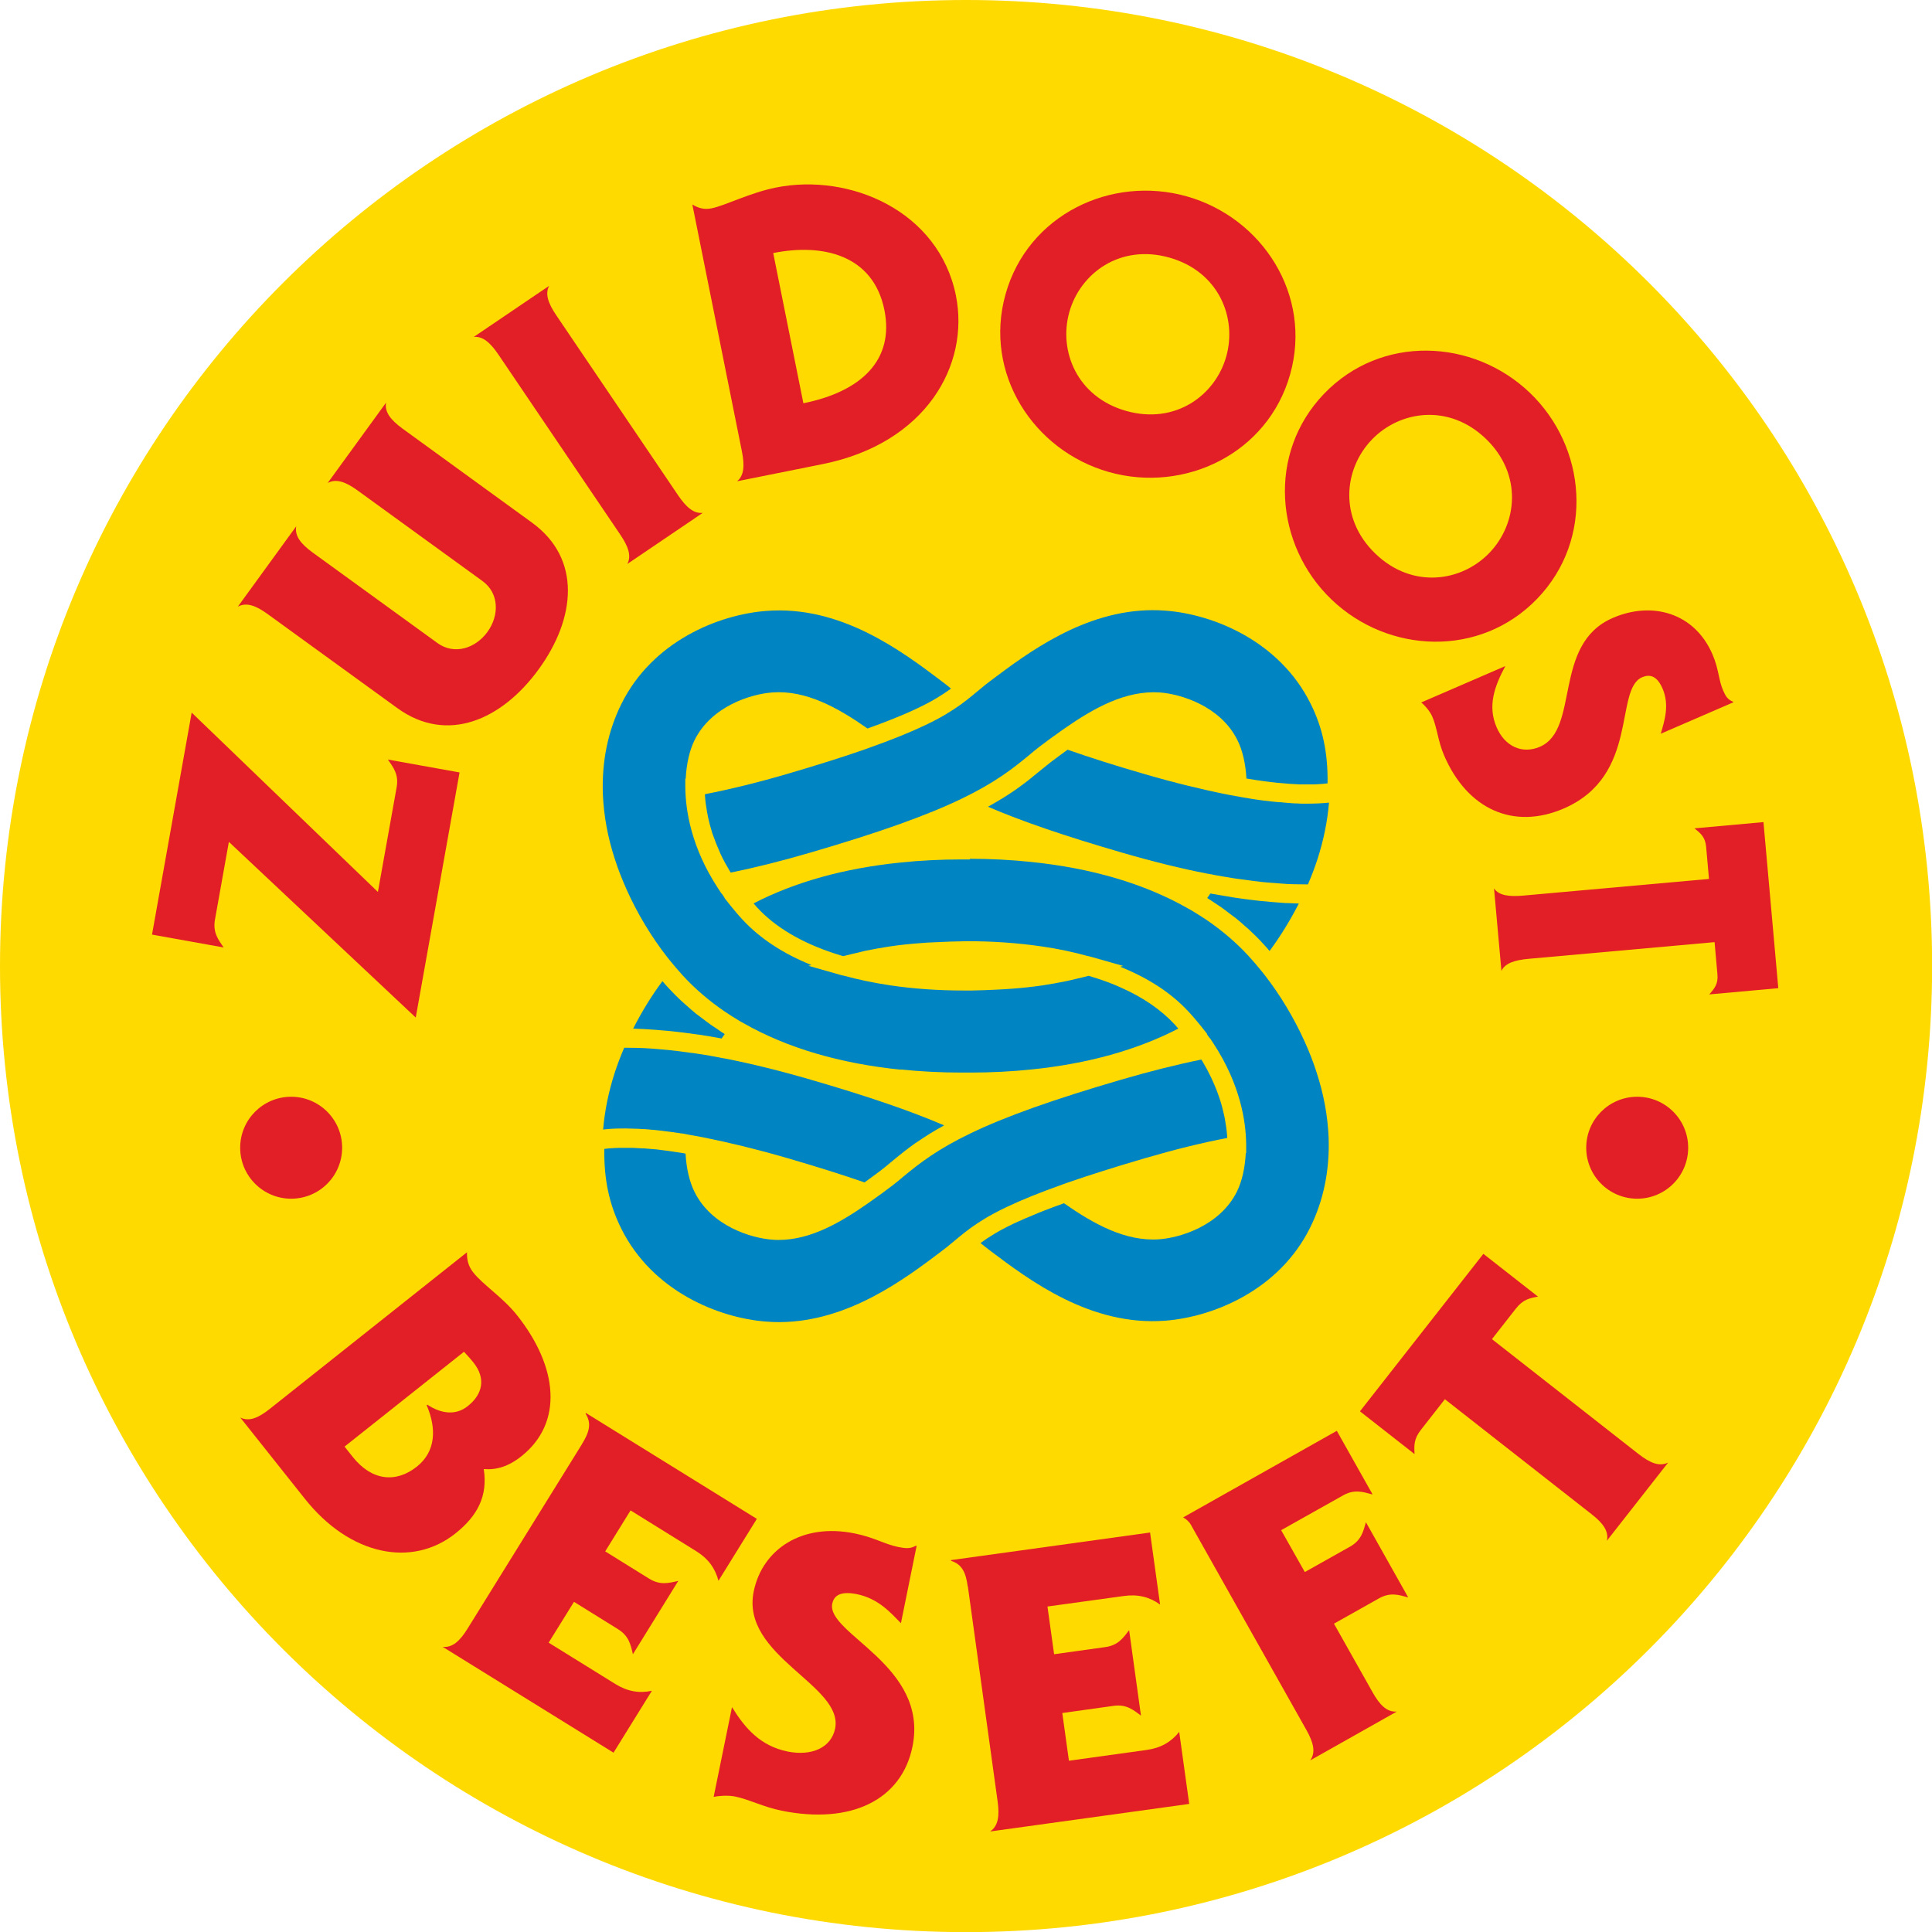 <svg xmlns="http://www.w3.org/2000/svg" width="512" height="512" viewBox="0 0 512 512" fill="none"><g clip-path="url(#clip0_17_168)"><path d="M256.017 512.034C397.412 512.034 512.034 397.412 512.034 256.017C512.034 114.623 397.412 0 256.017 0C114.623 0 0 114.623 0 256.017C0 397.412 114.623 512.034 256.017 512.034Z" fill="#FFDA00"></path><path d="M60.653 223.106L56.965 243.714C56.38 247.092 57.792 248.953 59.274 251.089L40.286 247.677L50.797 188.851L100.146 236.374L105.109 208.667C105.729 205.289 104.282 203.428 102.8 201.292L121.788 204.704L110.175 269.664L60.653 223.106Z" fill="#E21E26"></path><path d="M102.317 106.625C101.869 109.175 103.489 111.243 106.625 113.552L140.984 138.502C154.182 148.083 152.563 163.866 142.776 177.341C132.988 190.815 118.48 197.225 105.281 187.645L70.922 162.729C67.787 160.454 65.305 159.558 63.031 160.765L78.504 139.467C78.056 142.017 79.676 144.085 82.812 146.394L115.93 170.414C120.41 173.653 125.993 171.827 129.163 167.485C132.334 163.142 132.334 157.215 127.854 153.976L94.736 129.956C91.6 127.681 89.084 126.785 86.844 127.991L102.317 106.694V106.625Z" fill="#E21E26"></path><path d="M132.092 93.977C129.921 90.772 127.922 89.049 125.545 89.291L145.532 75.747C144.395 77.884 145.257 80.365 147.428 83.57L179.684 131.231C181.855 134.436 183.854 136.159 186.232 135.917L166.244 149.461C167.381 147.324 166.52 144.843 164.349 141.638L132.092 93.977Z" fill="#E21E26"></path><path d="M183.44 54.174C184.888 55.036 186.473 55.656 188.575 55.208C192.194 54.484 198.742 51.072 205.668 49.694C225.139 45.8 248.78 55.828 253.329 78.332C257.017 96.734 245.403 117.48 218.006 122.994L195.33 127.543C197.191 126.027 197.363 123.373 196.605 119.583L183.475 54.174H183.44ZM212.905 106.866C228.31 103.765 237.029 95.356 234.375 82.157C231.411 67.442 217.868 64.444 204.91 67.063L212.905 106.866Z" fill="#E21E26"></path><path d="M341.896 99.216C335.969 120.237 313.913 130.748 293.891 125.097C273.868 119.445 260.566 98.94 266.494 77.918C272.421 56.897 294.477 46.386 314.499 52.037C334.521 57.689 347.824 78.194 341.896 99.216ZM283.38 82.708C280.485 93.013 285.413 105.212 298.44 108.899C311.501 112.587 322.081 104.764 324.975 94.46C327.87 84.156 322.942 71.956 309.916 68.269C296.854 64.582 286.275 72.404 283.38 82.708Z" fill="#E21E26"></path><path d="M407.408 158.628C392.279 174.377 367.88 173.274 352.855 158.869C337.83 144.464 335.762 120.1 350.891 104.351C366.019 88.602 390.418 89.704 405.444 104.109C420.469 118.514 422.537 142.879 407.408 158.628ZM363.538 116.516C356.129 124.235 354.716 137.331 364.503 146.739C374.29 156.147 387.317 154.217 394.726 146.498C402.135 138.778 403.548 125.683 393.761 116.274C383.974 106.866 370.947 108.796 363.538 116.516Z" fill="#E21E26"></path><path d="M440.113 194.468C441.043 191.194 442.525 186.955 440.595 182.475C438.975 178.719 436.873 178.754 435.184 179.477C427.706 182.717 434.564 205.53 414.438 214.249C401.136 220.004 388.868 214.525 382.699 200.189C381.079 196.432 380.838 192.779 379.563 189.885C378.908 188.403 377.461 186.783 376.634 186.163L398.931 176.514C396.036 181.89 394.175 187.128 396.622 192.745C398.793 197.811 403.411 199.913 408.063 197.914C418.815 193.262 411.302 170.724 427.396 163.763C437.804 159.248 449.038 162.384 453.794 173.343C455.551 177.375 455.414 180.201 456.654 182.992C457.309 184.474 457.791 185.37 459.273 185.956L459.342 186.128L440.147 194.434L440.113 194.468Z" fill="#E21E26"></path><path d="M395.967 235.478C397.242 237.304 399.861 237.683 403.721 237.339L452.898 232.927L452.14 224.381C451.898 221.831 450.692 220.831 449.038 219.522L467.337 217.868L471.266 261.875L452.967 263.53C454.345 261.979 455.379 260.738 455.138 258.223L454.38 249.676L405.203 254.087C401.343 254.432 398.862 255.259 397.897 257.292L395.932 235.443L395.967 235.478Z" fill="#E21E26"></path><path d="M123.753 331.868C123.718 333.625 123.994 335.452 125.441 337.244C128.026 340.518 133.195 343.757 137.02 348.547C147.91 362.263 149.358 377.047 138.158 385.938C134.643 388.73 131.403 389.591 128.198 389.316C129.301 396.415 126.578 401.722 120.651 406.409C109.21 415.472 92.771 412.302 80.744 397.138L63.685 375.669C66.029 376.806 68.476 375.772 71.508 373.36L123.753 331.868ZM91.324 383.388L93.461 386.076C98.492 392.417 104.902 393.106 110.485 388.661C115.516 384.663 115.723 378.563 113.069 372.395L113.242 372.257C117.033 374.738 120.858 375.117 123.959 372.636C127.888 369.534 128.853 365.33 125.476 361.091C124.476 359.851 123.718 359.058 122.96 358.231L91.324 383.354V383.388Z" fill="#E21E26"></path><path d="M154.217 382.699C156.112 379.666 156.87 377.254 155.182 374.635L155.285 374.462L200.568 402.514L190.402 418.918C189.54 415.644 187.714 413.06 184.474 411.061L167.106 400.274L160.386 411.13L172.034 418.367C174.963 420.159 177.203 419.539 179.753 418.953L167.726 438.389C167.14 435.873 166.692 433.564 163.763 431.738L152.115 424.501L145.395 435.322L163.074 446.281C166.313 448.28 169.449 448.797 172.757 448.073L162.591 464.477L117.308 436.425C119.893 436.701 121.857 434.909 123.89 431.635L154.217 382.733V382.699Z" fill="#E21E26"></path><path d="M238.752 430.153C236.064 427.43 232.824 423.64 227.069 422.468C222.279 421.503 220.935 423.192 220.556 424.984C218.936 432.979 246.196 441.353 241.819 462.857C238.924 477.055 225.484 483.569 207.116 479.847C202.326 478.882 198.5 476.849 194.778 476.09C192.849 475.711 190.333 475.918 189.127 476.194L193.986 452.415C197.466 458.032 201.499 462.685 208.701 464.167C215.18 465.476 220.28 463.098 221.314 458.101C223.658 446.591 196.226 438.941 199.741 421.744C202.015 410.647 212.457 403.514 226.483 406.374C231.653 407.408 234.41 409.234 237.994 409.958C239.923 410.337 241.13 410.51 242.68 409.648H242.922L238.752 430.187V430.153Z" fill="#E21E26"></path><path d="M256.465 420.469C255.983 416.919 255.052 414.576 252.054 413.646V413.439L304.781 406.133L307.434 425.225C304.677 423.226 301.61 422.433 297.854 422.95L277.59 425.742L279.348 438.389L292.926 436.494C296.338 436.011 297.647 434.081 299.232 432.014L302.368 454.655C300.301 453.104 298.474 451.588 295.097 452.07L281.519 453.966L283.277 466.613L303.885 463.753C307.641 463.236 310.398 461.616 312.5 458.963L315.154 478.055L262.393 485.361C264.529 483.913 264.908 481.294 264.391 477.469L256.5 420.469H256.465Z" fill="#E21E26"></path><path d="M363.676 396.035C361.16 395.346 358.92 394.623 355.957 396.277L339.518 405.512L345.79 416.609L357.749 409.889C360.747 408.2 361.264 405.926 361.987 403.41L373.188 423.329C370.672 422.64 368.432 421.916 365.468 423.57L353.51 430.291L363.779 448.521C365.675 451.898 367.57 453.759 370.155 453.587L347.238 466.51C348.72 464.373 348.099 461.823 346.204 458.446L315.567 404.031C315.119 403.238 314.292 402.514 313.534 402.135L354.268 379.184L363.711 395.967L363.676 396.035Z" fill="#E21E26"></path><path d="M425.845 408.339C426.397 405.823 424.846 403.652 421.779 401.274L382.906 370.81L376.565 378.908C374.669 381.32 374.738 383.078 374.876 385.353L360.402 374.015L393.107 332.281L407.581 343.619C405.306 344.033 403.617 344.377 401.722 346.79L395.381 354.888L434.254 385.353C437.321 387.73 439.768 388.73 442.077 387.593L425.845 408.304V408.339Z" fill="#E21E26"></path><path d="M433.875 317.669C441.336 317.669 447.384 311.621 447.384 304.16C447.384 296.7 441.336 290.651 433.875 290.651C426.414 290.651 420.366 296.7 420.366 304.16C420.366 311.621 426.414 317.669 433.875 317.669Z" fill="#E21E26"></path><path d="M77.16 317.669C84.621 317.669 90.669 311.621 90.669 304.16C90.669 296.7 84.621 290.651 77.16 290.651C69.699 290.651 63.651 296.7 63.651 304.16C63.651 311.621 69.699 317.669 77.16 317.669Z" fill="#E21E26"></path><path d="M186.818 210.528C186.818 210.528 186.818 210.735 186.818 210.872C186.921 212.354 187.128 213.836 187.404 215.352C187.473 215.663 187.542 215.938 187.576 216.248C187.886 217.765 188.3 219.316 188.782 220.866C188.817 221.004 188.886 221.177 188.955 221.314C189.471 222.796 190.057 224.278 190.712 225.725C190.815 225.932 190.884 226.173 190.988 226.38C191.677 227.862 192.504 229.344 193.366 230.791C193.435 230.929 193.538 231.067 193.641 231.239C200.292 229.895 207.392 228.103 214.801 225.932C232.859 220.66 245.575 216.145 254.915 211.631C263.633 207.426 268.389 203.704 272.559 200.258C273.627 199.362 274.558 198.57 275.523 197.846C277.384 196.433 279.21 195.089 281.037 193.814L282.105 193.056C289.893 187.645 298.336 182.889 307.365 183.51C312.879 183.923 323.425 187.059 327.939 196.157C329.283 198.845 330.11 202.429 330.317 206.323C330.489 206.323 330.662 206.392 330.8 206.392C336.52 207.357 341.035 207.736 344.446 207.874C344.584 207.874 344.688 207.874 344.826 207.874C345.549 207.874 346.204 207.874 346.824 207.874C346.962 207.874 347.066 207.874 347.169 207.874C347.824 207.874 348.444 207.874 348.961 207.84C350.167 207.771 351.098 207.702 351.821 207.599C351.925 199.466 350.512 192.883 347.341 186.508C339.07 169.828 321.495 162.798 308.951 161.833C307.71 161.73 306.504 161.695 305.332 161.695C287.24 161.799 272.318 173.033 262.427 180.477C261.497 181.166 260.704 181.821 259.911 182.476L257.534 184.44C255.776 185.888 253.743 187.438 250.814 189.196L250.124 189.609C249.642 189.885 249.159 190.161 248.642 190.437C247.609 190.988 246.471 191.574 245.231 192.16C241.199 194.089 236.305 196.054 230.309 198.19L229.068 198.638C223.244 200.672 216.421 202.808 208.667 205.083C200.809 207.392 193.435 209.184 186.714 210.493L186.818 210.528Z" fill="#0085C2"></path><path d="M282.932 198.673C281.485 199.707 280.072 200.775 278.59 201.878C277.694 202.567 276.832 203.291 275.798 204.118C274.868 204.876 273.937 205.634 273.041 206.358C272.8 206.53 272.559 206.737 272.352 206.909C271.422 207.633 270.491 208.322 269.526 209.011C269.354 209.149 269.147 209.253 268.975 209.39C268.113 210.011 267.183 210.597 266.252 211.183C266.046 211.32 265.839 211.458 265.598 211.596C264.529 212.251 263.392 212.906 262.186 213.595C262.048 213.664 261.945 213.733 261.841 213.802C270.629 217.592 282.07 221.521 297.268 225.932C305.298 228.276 312.948 230.171 320.047 231.549H320.151C322.701 232.066 325.217 232.48 327.629 232.859C328.353 232.962 329.042 233.031 329.766 233.135C331.42 233.376 333.074 233.583 334.625 233.755C335.486 233.858 336.313 233.893 337.14 233.962C338.519 234.065 339.897 234.203 341.207 234.272C342.069 234.306 342.896 234.341 343.757 234.341C344.722 234.341 345.687 234.375 346.617 234.375C347.582 232.135 348.444 229.861 349.168 227.621C350.787 222.589 351.787 217.592 352.2 212.699C350.65 212.871 348.444 213.009 345.48 212.975C345.411 212.975 345.308 212.975 345.239 212.975C344.757 212.975 344.24 212.975 343.723 212.906C343.55 212.906 343.344 212.906 343.171 212.906C342.689 212.906 342.206 212.837 341.689 212.802C341.414 212.802 341.138 212.768 340.862 212.733C340.38 212.699 339.897 212.664 339.381 212.595C339.243 212.595 339.139 212.595 339.036 212.595C338.76 212.595 338.519 212.527 338.278 212.527C337.83 212.492 337.347 212.423 336.865 212.389C336.176 212.32 335.486 212.216 334.797 212.147C334.073 212.044 333.315 211.941 332.557 211.837C332.212 211.768 331.833 211.734 331.489 211.665L331.075 211.596C330.007 211.424 328.904 211.251 327.732 211.01H327.663C327.663 211.01 327.56 211.01 327.491 210.976L325.423 210.597C318.669 209.253 311.294 207.461 303.368 205.152C295.614 202.912 288.79 200.741 283.001 198.707L282.932 198.673Z" fill="#0085C2"></path><path d="M325.217 301.507C325.217 301.507 325.217 301.3 325.217 301.162C325.113 299.681 324.906 298.199 324.631 296.682C324.562 296.372 324.527 296.096 324.458 295.786C324.114 294.236 323.735 292.685 323.218 291.168C323.183 291.031 323.114 290.893 323.08 290.755C322.563 289.239 321.977 287.757 321.288 286.275C321.185 286.068 321.116 285.861 321.012 285.655C320.289 284.138 319.496 282.656 318.634 281.209C318.566 281.071 318.462 280.933 318.359 280.795C311.742 282.139 304.643 283.931 297.199 286.103C279.141 291.375 266.425 295.89 257.086 300.404C248.367 304.609 243.611 308.33 239.441 311.777C238.373 312.673 237.442 313.465 236.477 314.189C234.616 315.602 232.79 316.946 230.963 318.221L229.895 318.979C222.624 324.045 214.766 328.594 206.358 328.594C205.772 328.594 205.22 328.594 204.635 328.525C199.121 328.112 188.575 324.976 184.061 315.878C182.717 313.19 181.89 309.64 181.683 305.711C181.545 305.711 181.442 305.677 181.304 305.642C180.063 305.436 178.892 305.263 177.754 305.091C177.582 305.091 177.41 305.057 177.272 305.022C175.997 304.85 174.825 304.712 173.722 304.574C173.688 304.574 173.619 304.574 173.584 304.574C172.551 304.471 171.586 304.402 170.655 304.333C170.517 304.333 170.379 304.333 170.242 304.333C169.311 304.264 168.484 304.229 167.691 304.195C167.416 304.195 167.14 304.195 166.864 304.195C166.347 304.195 165.831 304.195 165.348 304.195C165.141 304.195 164.935 304.195 164.728 304.195C164.176 304.195 163.625 304.195 163.142 304.229C163.074 304.229 163.039 304.229 162.97 304.229C161.798 304.298 160.834 304.367 160.144 304.471C160.041 312.604 161.454 319.186 164.624 325.561C172.895 342.241 190.471 349.271 203.015 350.236C204.221 350.339 205.531 350.374 206.633 350.374C224.726 350.271 239.648 339.036 249.504 331.592C250.434 330.903 251.227 330.248 252.02 329.593L254.398 327.629C256.155 326.182 258.188 324.631 261.118 322.873L261.807 322.46C262.289 322.184 262.772 321.908 263.289 321.633C264.323 321.081 265.46 320.495 266.7 319.91C270.732 317.98 275.626 316.015 281.622 313.879L282.863 313.431C288.653 311.432 295.476 309.261 303.264 306.986C311.156 304.677 318.497 302.851 325.217 301.576V301.507Z" fill="#0085C2"></path><path d="M319.944 237.994C320.53 238.338 321.081 238.752 321.633 239.097C322.253 239.51 322.908 239.924 323.494 240.337C324.321 240.923 325.148 241.543 325.94 242.164C326.492 242.577 327.009 242.956 327.56 243.37C328.456 244.094 329.283 244.817 330.11 245.575C330.524 245.92 330.937 246.265 331.316 246.644C332.523 247.781 333.694 248.918 334.763 250.124C335.348 250.745 335.9 251.365 336.451 252.02C339.346 248.091 341.965 243.818 344.205 239.441C343.378 239.441 342.482 239.372 341.655 239.338C340.931 239.338 340.242 239.303 339.518 239.234C338.002 239.131 336.417 238.993 334.797 238.821C334.315 238.786 333.832 238.752 333.315 238.683C331.179 238.442 329.007 238.166 326.767 237.821C326.182 237.718 325.596 237.615 325.01 237.511C323.597 237.27 322.218 237.063 320.771 236.788C320.495 237.201 320.22 237.58 319.944 237.959V237.994Z" fill="#0085C2"></path><path d="M192.056 274.041C191.47 273.696 190.919 273.283 190.367 272.904C189.747 272.49 189.127 272.077 188.507 271.663C187.679 271.077 186.887 270.492 186.094 269.871C185.543 269.458 184.991 269.044 184.44 268.631C183.578 267.941 182.786 267.218 181.959 266.494C181.545 266.115 181.097 265.736 180.684 265.357C179.478 264.254 178.34 263.082 177.237 261.911C176.652 261.29 176.1 260.67 175.549 260.015C172.654 263.909 170.035 268.183 167.795 272.594C168.277 272.594 168.829 272.663 169.346 272.663C170.035 272.663 170.724 272.732 171.413 272.766C172.93 272.835 174.446 272.973 176.031 273.111C176.686 273.18 177.341 273.214 177.996 273.283C180.201 273.524 182.441 273.8 184.785 274.145C184.819 274.145 184.854 274.145 184.888 274.145C186.956 274.455 189.058 274.799 191.229 275.213C191.505 274.799 191.78 274.42 192.056 274.041Z" fill="#0085C2"></path><path d="M238.648 283.415C243.921 283.966 249.366 284.242 254.88 284.242H255.983H257.155C262.668 284.242 268.113 283.966 273.386 283.415C288.274 281.898 301.335 278.245 312.259 272.594C311.983 272.249 311.708 271.939 311.397 271.594C307.779 267.665 302.954 264.323 297.027 261.704C295.063 260.808 292.96 260.015 290.72 259.291C289.997 259.05 289.239 258.843 288.515 258.602C287.343 258.912 286.137 259.188 284.931 259.464C284.207 259.636 283.483 259.843 282.725 259.981C280.589 260.429 278.417 260.808 276.177 261.152C273.593 261.531 270.939 261.807 268.251 262.014C266.942 262.117 265.632 262.186 264.323 262.255C262.083 262.358 259.843 262.462 257.568 262.496C257.223 262.496 256.913 262.496 256.569 262.496H255.431C248.677 262.496 242.095 262.048 235.857 261.118C231.515 260.463 227.379 259.601 223.485 258.533H223.416L222.727 258.361L214.249 255.948L215.042 255.742C207.495 252.709 201.395 248.677 196.846 243.783C195.743 242.612 194.744 241.406 193.779 240.234L191.953 237.925H192.022C191.746 237.511 191.505 237.132 191.263 236.788H191.194L190.264 235.375C183.165 224.519 181.649 214.732 181.614 208.46V206.358H181.717C181.924 202.429 182.717 198.88 184.061 196.157C188.575 187.059 199.121 183.923 204.635 183.51C213.595 182.82 222.072 187.576 229.895 193.056C230.481 192.849 231.032 192.642 231.584 192.435C232.135 192.228 232.687 192.022 233.204 191.849C233.996 191.539 234.754 191.264 235.512 190.953C235.96 190.781 236.408 190.609 236.822 190.436C237.649 190.092 238.407 189.782 239.165 189.472C239.476 189.334 239.82 189.196 240.13 189.058C241.164 188.61 242.164 188.162 243.094 187.714C244.266 187.163 245.334 186.611 246.299 186.094C246.781 185.853 247.229 185.577 247.643 185.336L248.298 184.957C248.953 184.543 249.573 184.164 250.159 183.785C250.4 183.647 250.572 183.475 250.814 183.337C251.158 183.096 251.503 182.855 251.847 182.614C251.916 182.579 251.951 182.545 252.02 182.476C251.227 181.821 250.434 181.201 249.573 180.546C238.924 172.516 222.796 160.351 203.049 161.902C190.505 162.867 172.93 169.863 164.659 186.577C161.075 193.814 159.455 201.843 159.765 210.493C160.007 216.111 161.04 221.866 162.936 227.655C163.797 230.378 164.9 233.135 166.141 235.926C168.932 242.129 172.62 248.263 176.789 253.605L177.479 254.467C178.616 255.88 179.788 257.258 180.994 258.568C184.164 262.014 187.817 265.15 191.918 267.976C193.297 268.906 194.71 269.802 196.157 270.664L197.087 271.181C208.529 277.694 222.52 281.829 238.717 283.483L238.648 283.415Z" fill="#0085C2"></path><path d="M257.12 227.759H255.983H254.811C249.297 227.759 243.852 228.034 238.58 228.586C223.692 230.102 210.631 233.755 199.707 239.407C199.982 239.751 200.258 240.062 200.568 240.406C205.393 245.679 212.354 249.814 221.245 252.709C221.969 252.95 222.727 253.157 223.451 253.398C224.691 253.054 226.001 252.778 227.31 252.468C227.965 252.33 228.586 252.123 229.275 251.985C231.411 251.537 233.583 251.158 235.823 250.814C238.545 250.4 241.336 250.124 244.197 249.918C245.369 249.814 246.54 249.745 247.712 249.711C250.434 249.573 253.157 249.47 255.948 249.435C262.91 249.401 269.664 249.883 276.074 250.814C280.416 251.434 284.552 252.33 288.411 253.398H288.48L289.17 253.571L297.647 255.983L296.855 256.19C304.367 259.222 310.501 263.22 315.016 268.148C316.119 269.32 317.118 270.526 318.083 271.698L319.91 274.007H319.806C320.082 274.42 320.323 274.799 320.599 275.144H320.668L321.598 276.557C328.697 287.412 330.214 297.199 330.248 303.471V305.574H330.145C329.938 309.502 329.145 313.052 327.801 315.774C323.287 324.872 312.741 328.008 307.228 328.422C298.233 329.077 289.79 324.321 281.967 318.876C281.381 319.083 280.83 319.289 280.244 319.496C279.727 319.703 279.176 319.875 278.659 320.082C277.832 320.392 277.073 320.702 276.315 320.978C275.902 321.15 275.454 321.323 275.04 321.495C274.213 321.84 273.455 322.15 272.662 322.494C272.352 322.632 272.042 322.77 271.732 322.873C270.698 323.321 269.699 323.77 268.734 324.218C267.562 324.769 266.494 325.32 265.529 325.837C265.046 326.078 264.598 326.354 264.185 326.595L263.53 326.974C262.841 327.388 262.255 327.767 261.669 328.146C261.462 328.284 261.29 328.387 261.118 328.525C260.738 328.801 260.359 329.042 259.98 329.318C259.946 329.318 259.911 329.387 259.843 329.421C260.635 330.076 261.428 330.696 262.289 331.351C272.938 339.381 289.066 351.511 308.813 349.995C321.357 349.03 338.932 342.034 347.203 325.32C350.787 318.083 352.407 310.054 352.097 301.404C351.856 295.786 350.822 290.031 348.926 284.242C348.065 281.554 346.997 278.762 345.721 275.971C342.896 269.733 339.243 263.634 335.073 258.292L334.384 257.43C333.246 256.017 332.075 254.639 330.868 253.329C327.698 249.883 324.045 246.747 319.944 243.921C318.566 242.991 317.153 242.095 315.705 241.233L314.775 240.716C303.333 234.203 289.342 230.068 273.179 228.414C267.907 227.862 262.462 227.586 256.948 227.586L257.12 227.759Z" fill="#0085C2"></path><path d="M229.103 313.362C230.55 312.328 231.963 311.26 233.445 310.157C234.341 309.468 235.202 308.744 236.202 307.917C237.132 307.125 238.063 306.401 238.993 305.643C239.2 305.47 239.407 305.298 239.648 305.126C240.578 304.402 241.543 303.678 242.508 302.989C242.646 302.886 242.818 302.782 242.991 302.679C243.887 302.059 244.852 301.438 245.817 300.818C246.023 300.68 246.196 300.577 246.402 300.439C247.471 299.784 248.642 299.095 249.849 298.44C249.986 298.371 250.055 298.302 250.193 298.233C241.405 294.443 229.964 290.514 214.766 286.103C206.702 283.759 199.052 281.864 191.987 280.486H191.884C189.299 279.969 186.818 279.521 184.371 279.176C183.82 279.073 183.268 279.038 182.717 278.969C180.856 278.694 179.029 278.452 177.272 278.28C176.617 278.211 175.997 278.177 175.377 278.108C173.791 277.97 172.206 277.832 170.69 277.763C169.932 277.729 169.242 277.729 168.519 277.694C167.45 277.694 166.416 277.66 165.417 277.66C164.452 279.9 163.591 282.174 162.867 284.414C161.247 289.446 160.248 294.443 159.834 299.336C161.73 299.095 164.556 298.957 168.553 299.129C168.588 299.129 168.622 299.129 168.656 299.129C169.242 299.129 169.863 299.198 170.517 299.233C170.621 299.233 170.759 299.233 170.862 299.233C171.482 299.267 172.103 299.336 172.757 299.405C172.826 299.405 172.861 299.405 172.93 299.405C173.068 299.405 173.205 299.405 173.343 299.44C173.964 299.508 174.584 299.577 175.239 299.646C175.411 299.646 175.583 299.681 175.721 299.715C176.962 299.853 178.237 300.025 179.615 300.232C179.891 300.267 180.201 300.301 180.477 300.37H180.753C181.614 300.542 182.545 300.715 183.475 300.887C183.751 300.921 183.992 300.956 184.233 301.025H184.474V301.059L186.508 301.438C193.228 302.782 200.603 304.574 208.563 306.883C216.352 309.158 223.175 311.294 228.93 313.293L229.103 313.362Z" fill="#0085C2"></path></g><defs><clipPath id="clip0_17_168"><rect width="512" height="512" fill="white"></rect></clipPath></defs></svg>